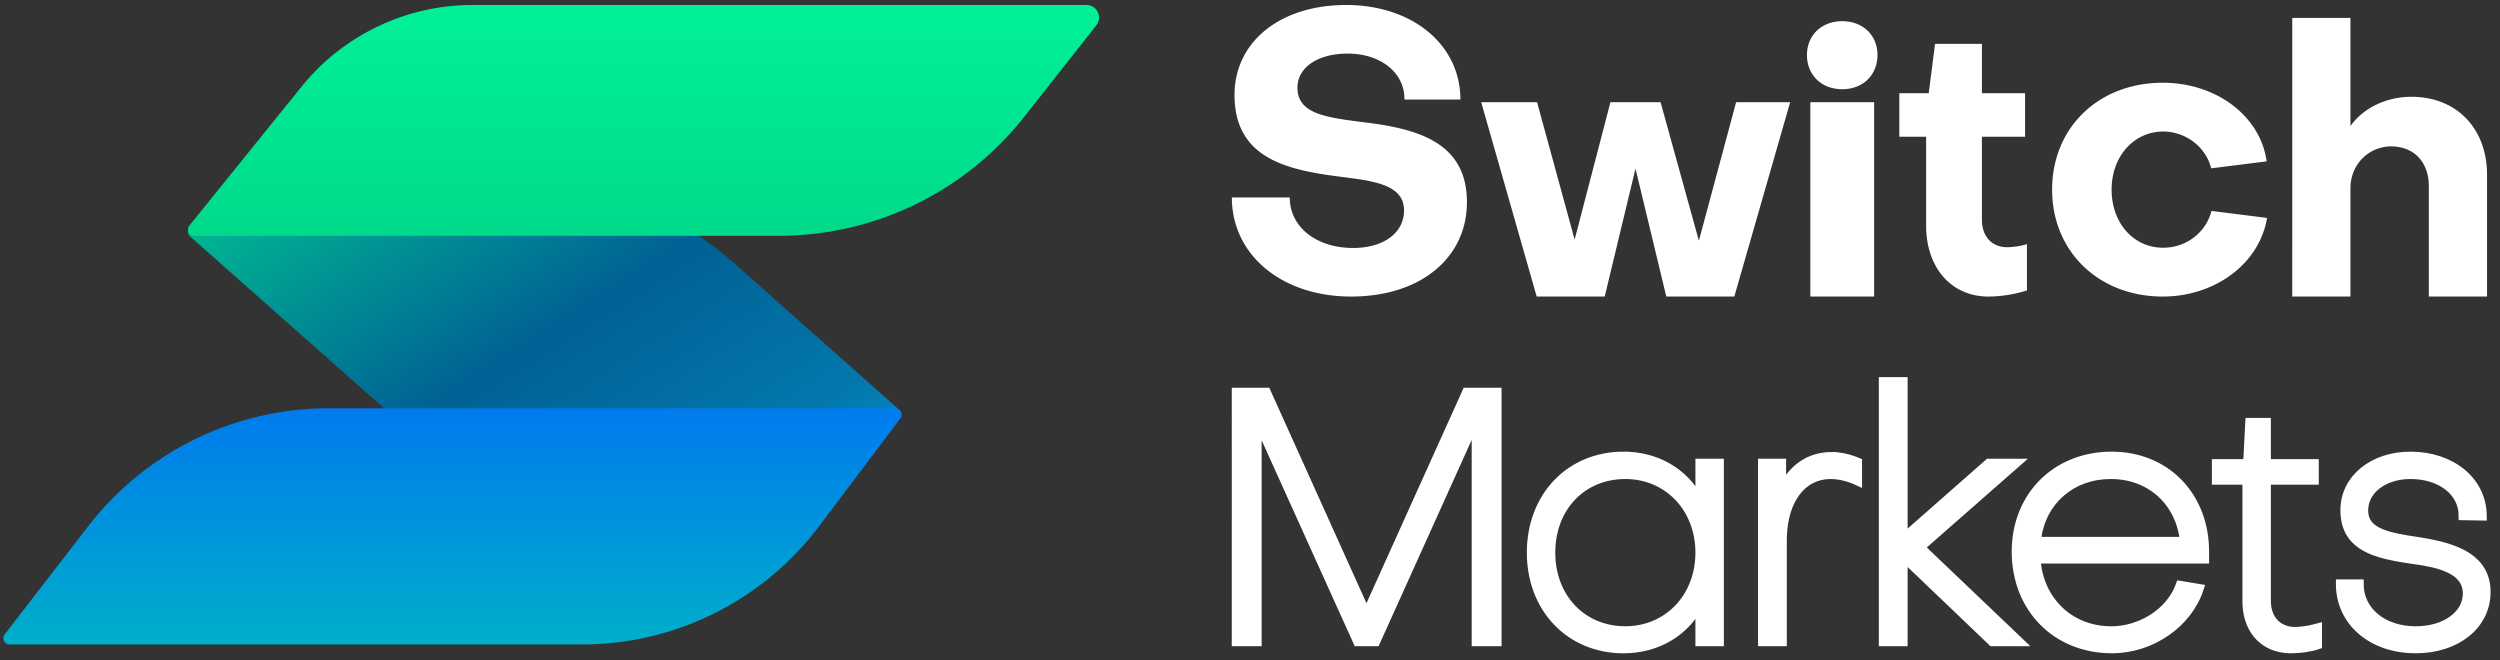 <svg xmlns="http://www.w3.org/2000/svg" width="159" height="42"><rect width="100%" height="100%" fill="#333333" stroke="none"/><defs><linearGradient id="a" x1="110.316%" x2="-14.686%" y1="56.872%" y2="36.601%"><stop offset="0%" stop-color="#0AA4DD"></stop><stop offset="21.062%" stop-color="#0378AD"></stop><stop offset="46.709%" stop-color="#006194"></stop><stop offset="100%" stop-color="#00E792"></stop></linearGradient><linearGradient id="b" x1="50%" x2="50%" y1="0%" y2="100%"><stop offset="0%" stop-color="#00F198"></stop><stop offset="100%" stop-color="#00DA8A"></stop></linearGradient><linearGradient id="c" x1="50%" x2="50%" y1="0%" y2="100%"><stop offset="0%" stop-color="#007BEE"></stop><stop offset="100%" stop-color="#00AECA"></stop></linearGradient></defs><g fill="none" fill-rule="evenodd"><path fill="#FFF" fill-rule="nonzero" stroke="#FFF" stroke-width=".567" d="M103.26 29.009c2.104 0 3.834 1.043 4.747 2.709l.105.202v-2.46h1.242v11.354h-1.242v-2.438c-.88 1.76-2.663 2.89-4.853 2.89-3.408 0-5.869-2.574-5.869-6.118 0-3.566 2.46-6.14 5.87-6.14zm31.04 0c3.375 0 5.801 2.436 5.91 5.833l.004.239v.474h-10.722c.18 2.663 2.144 4.56 4.785 4.56 1.87 0 3.655-1.131 4.309-2.706l.07-.184 1.219.203c-.722 2.212-3.047 3.837-5.553 3.837-3.544 0-6.094-2.595-6.094-6.184 0-3.522 2.55-6.072 6.072-6.072zm9.843-2.145v2.619h3.047v1.06h-3.047v7.675c0 1.151.7 1.919 1.783 1.941.358 0 .825-.062 1.232-.162l.236-.063v1.083c-.452.158-1.13.248-1.693.248-1.633 0-2.72-1.112-2.795-2.83l-.004-.194v-7.698h-1.942v-1.06h1.987l.135-2.619h1.061zm9.161 2.145c2.617 0 4.57 1.602 4.57 3.814l-1.22-.022c0-1.535-1.42-2.619-3.35-2.619-1.663 0-2.972.948-2.972 2.28 0 1.163.995 1.58 2.743 1.869l.849.132.37.064c1.862.339 3.823.98 3.823 3.127 0 2.1-1.885 3.611-4.48 3.611-2.795 0-4.791-1.738-4.791-4.13h1.198c0 1.738 1.508 2.98 3.593 2.98 1.907 0 3.282-1.017 3.282-2.37 0-1.546-1.835-1.937-3.338-2.145l-.166-.023-.615-.096c-2.016-.336-3.666-.887-3.666-3.041 0-1.987 1.797-3.431 4.17-3.431zm-72.761-4.064l6.365 14.108 6.365-14.108h1.942v15.869h-1.332V26.661l-6.388 14.153h-1.151l-6.388-14.13v14.13h-1.332V24.945h1.919zm35.952 4.086c.465 0 .962.1 1.422.27l.226.091v1.197c-.587-.271-1.196-.407-1.716-.407-1.813 0-2.991 1.586-3.066 3.938l-.003.238v6.456h-1.264V29.46h1.218v1.783c.61-1.377 1.716-2.212 3.183-2.212zm4.546-4.763v9.977l5.44-4.785h1.738l-6.095 5.35 6.298 6.004h-1.715l-5.666-5.417v5.417h-1.264V24.268h1.264zm-17.669 5.914c-2.754 0-4.74 2.077-4.74 4.966 0 2.867 1.986 4.966 4.74 4.966 2.686 0 4.74-2.099 4.74-4.966 0-2.866-2.054-4.966-4.74-4.966zm30.882 0c-2.495 0-4.375 1.635-4.713 4.018l-.027.226h9.413c-.248-2.506-2.144-4.244-4.673-4.244z"></path><path fill="#FFF" fill-rule="nonzero" d="M85.614.318c4.13 0 7.138 2.424 7.264 5.79l.005.22h-3.561c.024-1.703-1.513-2.92-3.61-2.92-1.927 0-3.195.9-3.195 2.166 0 1.39 1.26 1.772 2.992 2.035l.202.03.732.1.632.078c3.157.416 6.222 1.291 6.222 5.033 0 3.552-2.951 6.01-7.366 6.01-4.323 0-7.453-2.543-7.581-6.076l-.004-.226h3.683c0 1.873 1.683 3.212 4.024 3.212 2 0 3.244-.998 3.244-2.385 0-1.33-1.251-1.737-2.879-1.988l-.6-.084-.974-.126c-3.281-.448-6.328-1.28-6.328-5.15 0-3.383 2.903-5.72 7.098-5.72zm12.143 6.18l2.39 8.74 2.277-8.74h3.188l2.437 8.813 2.368-8.812h3.438l-3.552 12.361h-4.326l-1.959-8.136-1.958 8.136h-4.326L94.204 6.5h3.553zm21.438 0V18.86h-4.058V6.5h4.058zm6.855-3.708v3.136h2.745v2.772h-2.745v5.275c0 1.046.615 1.75 1.61 1.75.275 0 .683-.05 1.044-.137l.21-.057v2.942a8.374 8.374 0 01-2.438.39c-2.343 0-3.883-1.764-3.971-4.291l-.004-.232v-5.64h-1.704V5.926h1.87l.402-3.136h2.981zm11.502 2.472c3.293 0 6.06 1.988 6.572 4.779l.036.222-3.53.443c-.329-1.354-1.615-2.34-3.053-2.34-1.84 0-3.278 1.552-3.278 3.695s1.412 3.695 3.278 3.695c1.424 0 2.616-.901 3.026-2.165l.051-.175 3.531.444c-.479 2.906-3.304 5-6.633 5-4.06 0-7.037-2.857-7.037-6.799 0-3.941 2.951-6.799 7.037-6.799zm11.937-4.12v6.877c.839-1.194 2.344-1.863 3.874-1.863 2.834 0 4.71 1.945 4.808 4.711l.005.232v7.761h-3.702v-7.02c0-1.48-.889-2.508-2.37-2.531-1.375 0-2.524 1.037-2.61 2.497l-.005.177v6.877h-3.702V1.142h3.702zm-32.323.206c1.314 0 2.242.896 2.242 2.15 0 1.28-.928 2.176-2.242 2.176-1.315 0-2.243-.896-2.243-2.176 0-1.254.928-2.15 2.243-2.15z"></path><path fill="url(#a)" d="M42.483 11.78l13.726.385a.386.386 0 01.346.533l-8.382 20.399a.799.799 0 01-.76.495l-32.763-.878a.4.4 0 01-.312-.634l7.278-10.028A24.92 24.92 0 0142.483 11.78z" transform="rotate(40 37.655 20.347)"></path><path fill="url(#b)" d="M30.899 2.318h39.048a.799.799 0 01.627 1.293l-4.589 5.82a19.867 19.867 0 01-15.6 7.566H13.2a.4.4 0 01-.311-.65l7.133-8.833A13.98 13.98 0 0130.9 2.318z" transform="translate(-.845 -2)"></path><path fill="url(#c)" d="M21.735 27.968h36.057a.4.4 0 01.32.64l-5.18 6.87a18.869 18.869 0 01-15.066 7.51H1.462a.4.4 0 01-.316-.644l5.302-6.866a19.315 19.315 0 0115.287-7.51z" transform="translate(-.845 -2)"></path></g></svg>
